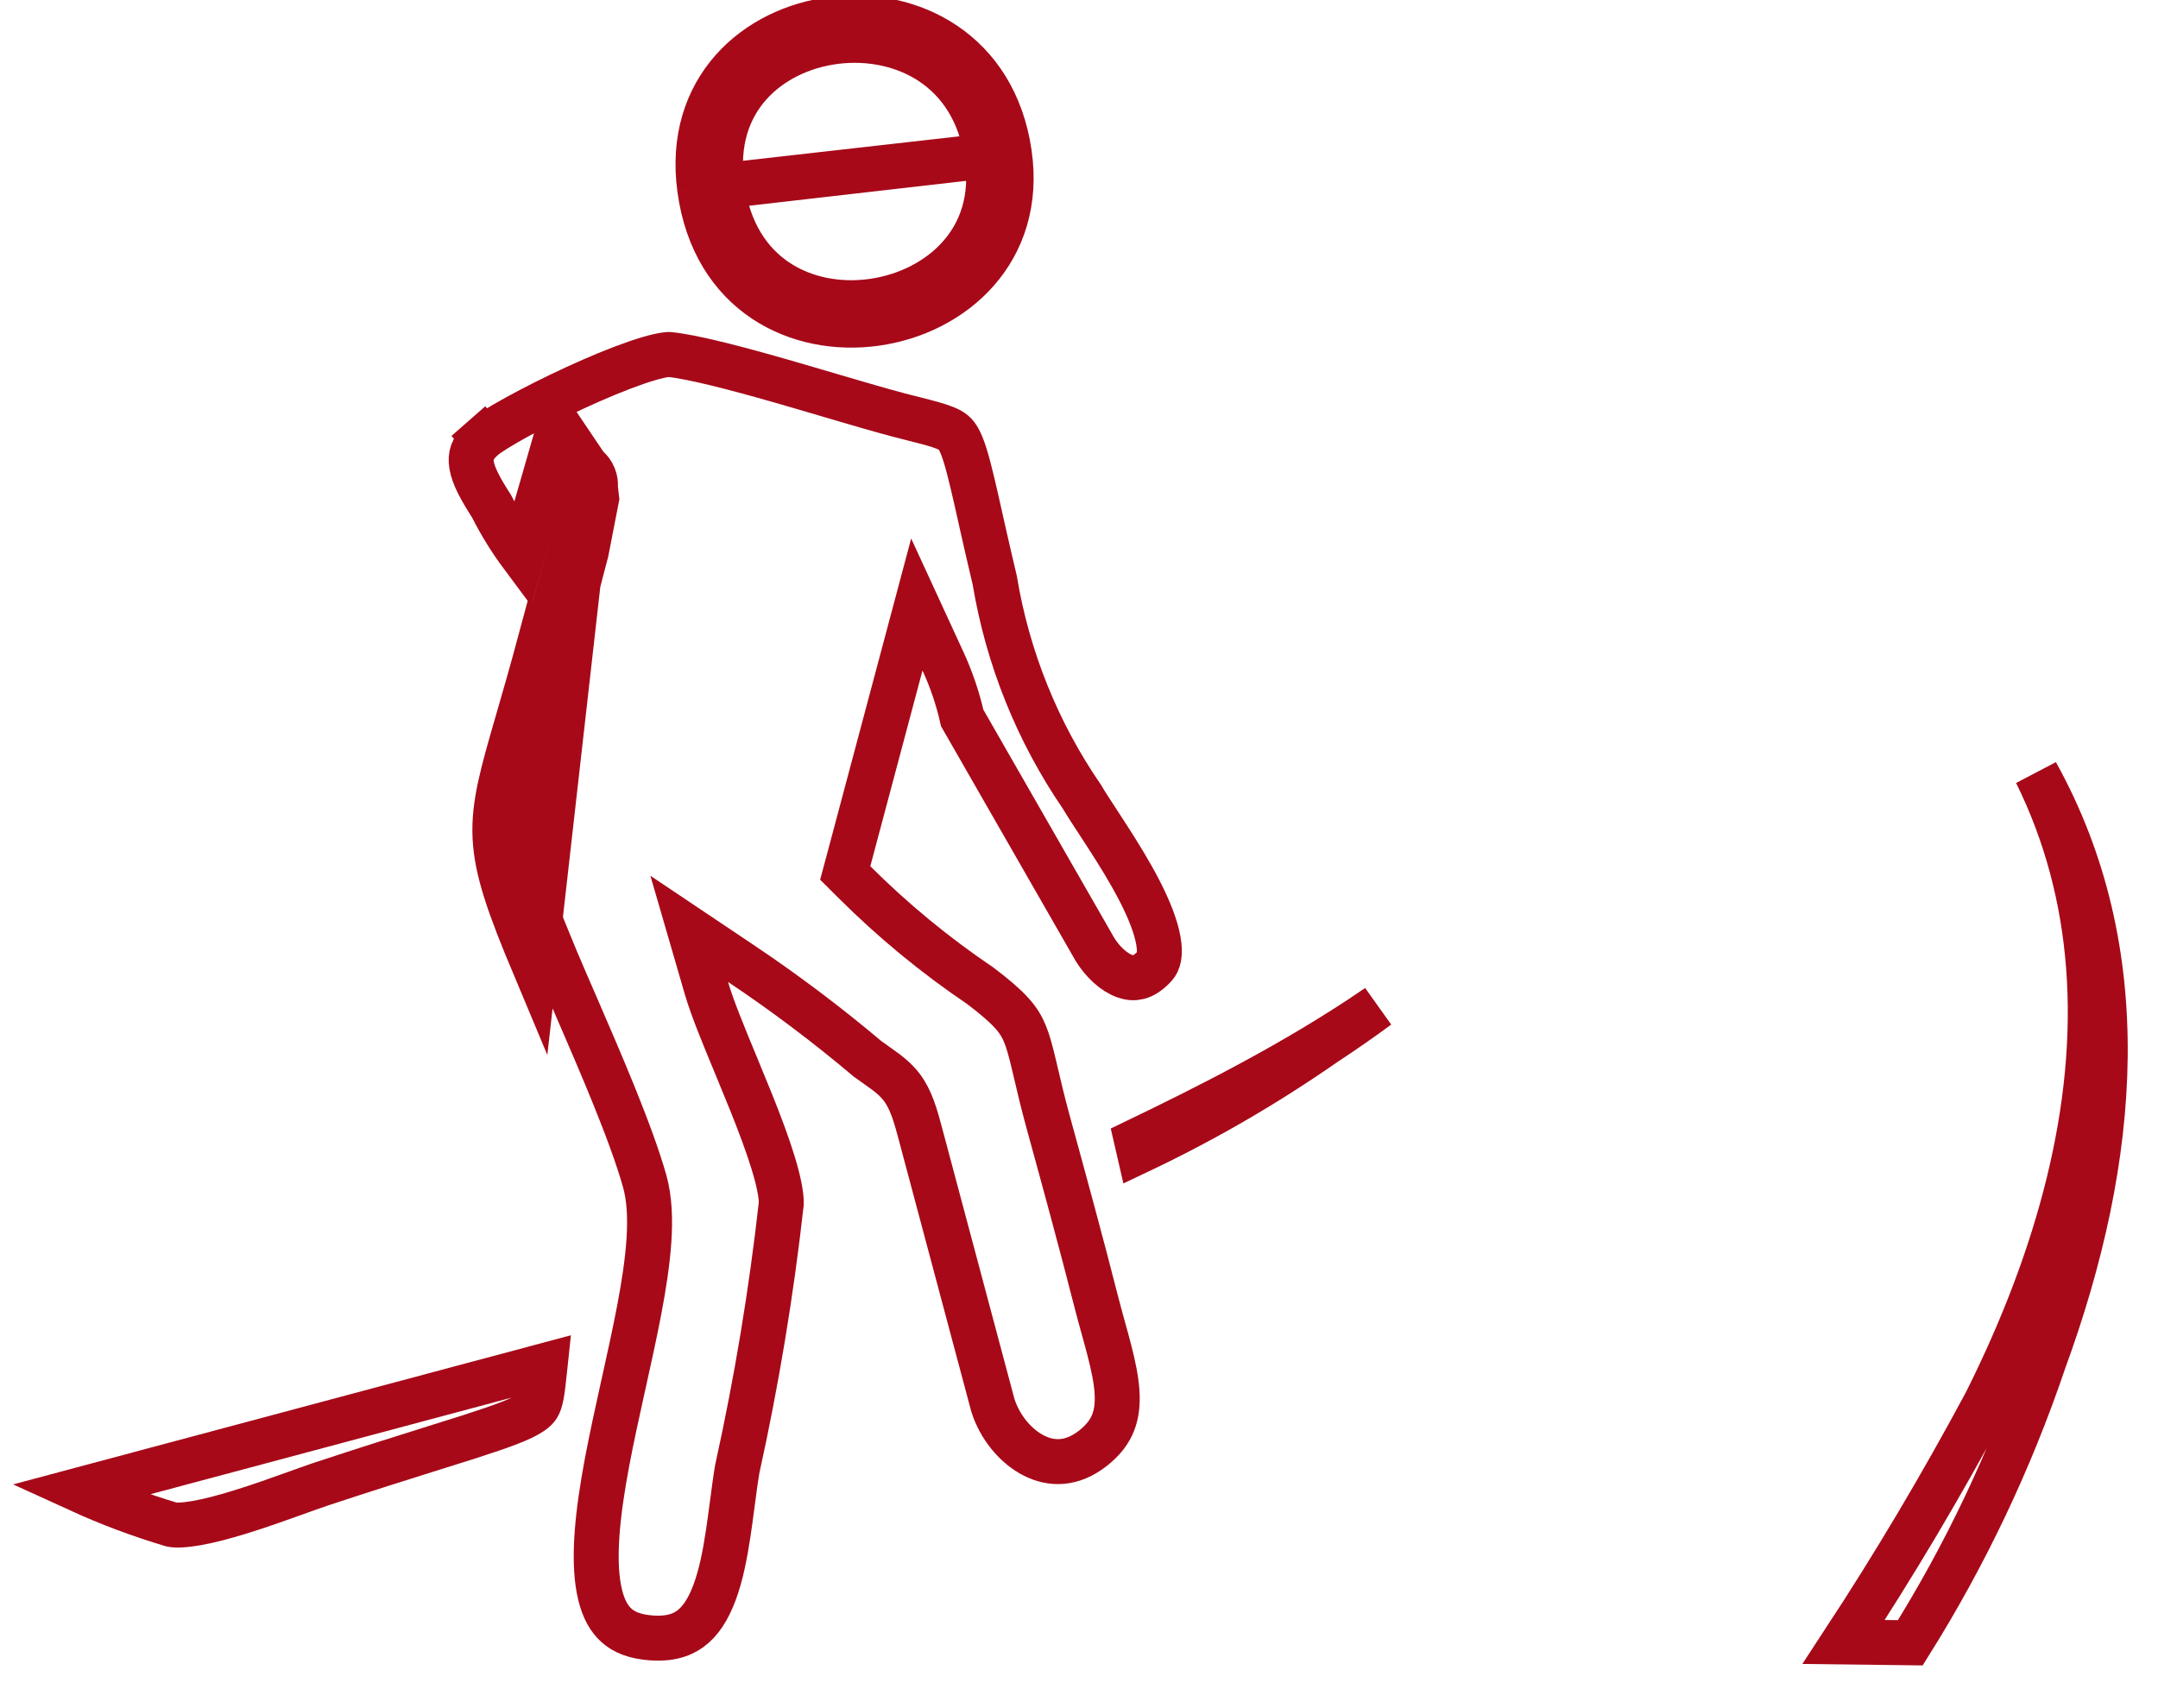 <svg width="48" height="38" viewBox="0 0 48 38" fill="none" xmlns="http://www.w3.org/2000/svg">
<path d="M13.033 12.302L13.038 12.284L13.042 12.265L13.256 11.165L13.271 11.087L13.261 11.007C13.247 10.893 13.244 10.841 13.244 10.824C13.244 10.822 13.244 10.82 13.244 10.82C13.244 10.819 13.244 10.819 13.244 10.817L13.244 10.817C13.244 10.815 13.244 10.807 13.245 10.797C13.245 10.789 13.245 10.762 13.241 10.727C13.237 10.695 13.225 10.619 13.177 10.535C13.139 10.469 13.092 10.42 13.044 10.385C13.043 10.383 13.041 10.38 13.04 10.378L12.441 9.489L12.145 10.519L11.613 12.363C11.361 12.025 11.138 11.665 10.947 11.288L10.936 11.267L10.923 11.246C10.69 10.881 10.532 10.597 10.49 10.348C10.471 10.238 10.478 10.147 10.508 10.063C10.538 9.979 10.604 9.87 10.748 9.744L10.418 9.368L10.748 9.744C10.84 9.663 11.097 9.497 11.49 9.281C11.868 9.073 12.332 8.839 12.805 8.621C13.278 8.403 13.751 8.206 14.147 8.07C14.345 8.001 14.517 7.951 14.655 7.92C14.724 7.904 14.779 7.895 14.823 7.89C14.844 7.888 14.86 7.887 14.873 7.886C14.885 7.886 14.89 7.886 14.89 7.886L14.89 7.886C15.402 7.938 16.334 8.18 17.343 8.468C17.72 8.576 18.106 8.69 18.475 8.799C19.063 8.972 19.607 9.132 20.004 9.236L20.004 9.236C20.129 9.269 20.241 9.297 20.341 9.322C20.657 9.403 20.86 9.454 21.021 9.52C21.186 9.586 21.254 9.647 21.322 9.767C21.414 9.931 21.501 10.203 21.627 10.733C21.68 10.954 21.737 11.208 21.804 11.507C21.815 11.556 21.826 11.605 21.837 11.657C21.918 12.015 22.012 12.43 22.126 12.909C22.412 14.636 23.074 16.28 24.064 17.724C24.155 17.879 24.289 18.083 24.435 18.306C24.504 18.413 24.577 18.524 24.649 18.636C24.887 19.005 25.14 19.415 25.35 19.823C25.562 20.236 25.712 20.617 25.766 20.93C25.821 21.247 25.764 21.403 25.689 21.486L25.689 21.486C25.544 21.647 25.418 21.712 25.324 21.737C25.23 21.761 25.13 21.756 25.019 21.717C24.78 21.632 24.525 21.4 24.352 21.116L21.402 15.972C21.304 15.536 21.16 15.112 20.973 14.707L20.393 13.448L20.036 14.787L18.875 19.141L18.8 19.42L19.005 19.624C19.863 20.481 20.802 21.253 21.807 21.932C22.474 22.438 22.67 22.686 22.798 22.999C22.872 23.178 22.928 23.393 23.006 23.72C23.018 23.771 23.03 23.825 23.044 23.881C23.112 24.174 23.196 24.531 23.316 24.969L23.316 24.969C23.679 26.291 24.052 27.658 24.377 28.933L24.377 28.934C24.427 29.129 24.48 29.321 24.53 29.504L24.537 29.529C24.586 29.704 24.632 29.871 24.674 30.035C24.763 30.378 24.826 30.68 24.845 30.954C24.863 31.224 24.837 31.449 24.761 31.644C24.687 31.835 24.554 32.026 24.312 32.217C23.841 32.587 23.388 32.577 23.002 32.384C22.589 32.177 22.234 31.744 22.082 31.254L20.496 25.311C20.496 25.311 20.496 25.31 20.496 25.31C20.364 24.805 20.262 24.457 20.056 24.186C19.949 24.046 19.828 23.942 19.706 23.849C19.644 23.802 19.563 23.745 19.477 23.684C19.419 23.643 19.36 23.601 19.301 23.559C18.398 22.797 17.453 22.085 16.471 21.428L15.33 20.663L15.713 21.982C15.839 22.418 16.104 23.058 16.379 23.721C16.49 23.99 16.603 24.263 16.709 24.527C16.899 25.002 17.073 25.462 17.197 25.869C17.321 26.274 17.38 26.578 17.378 26.772C17.157 28.752 16.831 30.719 16.402 32.665L16.399 32.678L16.397 32.691C16.357 32.93 16.32 33.213 16.283 33.495C16.254 33.712 16.226 33.928 16.196 34.122C16.123 34.606 16.033 35.056 15.891 35.434C15.749 35.813 15.572 36.077 15.352 36.237C15.145 36.388 14.844 36.485 14.364 36.425L14.363 36.425C14.016 36.381 13.8 36.259 13.654 36.102C13.501 35.939 13.386 35.696 13.321 35.35C13.187 34.641 13.291 33.659 13.502 32.531C13.607 31.976 13.733 31.403 13.86 30.829L13.874 30.768C13.996 30.217 14.118 29.665 14.218 29.141C14.321 28.599 14.402 28.073 14.434 27.595C14.465 27.123 14.45 26.665 14.338 26.27L14.338 26.27C14.033 25.194 13.353 23.628 12.804 22.36C12.637 21.977 12.483 21.621 12.354 21.314L12.354 21.314C11.616 19.553 11.438 18.895 11.529 18.094C11.577 17.67 11.703 17.192 11.908 16.481C11.939 16.372 11.972 16.259 12.006 16.141C12.194 15.492 12.428 14.683 12.694 13.636L12.694 13.635C12.73 13.491 12.763 13.357 12.796 13.227C12.872 12.918 12.942 12.635 13.033 12.302ZM11.526 16C10.824 18.423 10.732 18.74 11.893 21.507L13.105 10.795L13.036 11.036L13.012 11.118L12.701 12.199L12.698 12.21L12.316 13.538L12.315 13.54L12.315 13.54L12.074 14.376L12.004 14.302C11.824 14.971 11.663 15.526 11.526 16Z" stroke="#A70919"/>
<path d="M41.008 36.528C42.142 34.799 43.198 33.02 44.174 31.197L44.174 31.197L44.18 31.185C45.786 27.977 46.699 24.647 46.454 21.493C46.339 20.003 45.965 18.56 45.292 17.197C47.486 21.153 47.134 25.721 45.456 30.298L45.456 30.298L45.453 30.309C44.71 32.496 43.716 34.589 42.491 36.546L41.008 36.528Z" stroke="#A70919"/>
<path d="M15.563 4.2C16.202 8.9 23.081 7.75 22.45 3.41M15.563 4.2L16.058 4.133C16.2 5.176 16.678 5.854 17.276 6.254C17.884 6.662 18.656 6.807 19.413 6.7C20.17 6.593 20.877 6.239 21.354 5.695C21.823 5.162 22.092 4.423 21.955 3.482L21.955 3.482C21.809 2.477 21.333 1.806 20.731 1.4C20.119 0.988 19.346 0.831 18.593 0.923C17.84 1.015 17.14 1.353 16.666 1.888C16.201 2.413 15.927 3.157 16.058 4.133L22.45 3.41M15.563 4.2C14.96 -0.255 21.788 -1.144 22.45 3.41M15.563 4.2L22.45 3.41" stroke="#A70919"/>
<path d="M7.113 33.025L7.113 33.025L7.111 33.026C6.958 33.078 6.779 33.142 6.582 33.213C6.212 33.346 5.776 33.503 5.321 33.643C4.981 33.747 4.655 33.834 4.375 33.883C4.09 33.933 3.909 33.935 3.818 33.916C3.116 33.707 2.43 33.45 1.765 33.146L12.124 30.376C12.12 30.413 12.116 30.45 12.113 30.485L12.11 30.509C12.086 30.739 12.069 30.9 12.044 31.033C12.019 31.165 11.992 31.234 11.965 31.279C11.941 31.319 11.902 31.366 11.812 31.425C11.602 31.566 11.22 31.712 10.442 31.962C10.208 32.037 9.943 32.12 9.642 32.214C8.979 32.422 8.146 32.683 7.113 33.025Z" stroke="#A70919"/>
<path d="M25.335 25.609L25.283 25.383C26.794 24.654 28.826 23.645 30.648 22.391C30.278 22.664 29.878 22.942 29.448 23.225L29.448 23.225L29.438 23.232C28.137 24.136 26.765 24.931 25.335 25.609Z" stroke="#A70919"/>
</svg>
